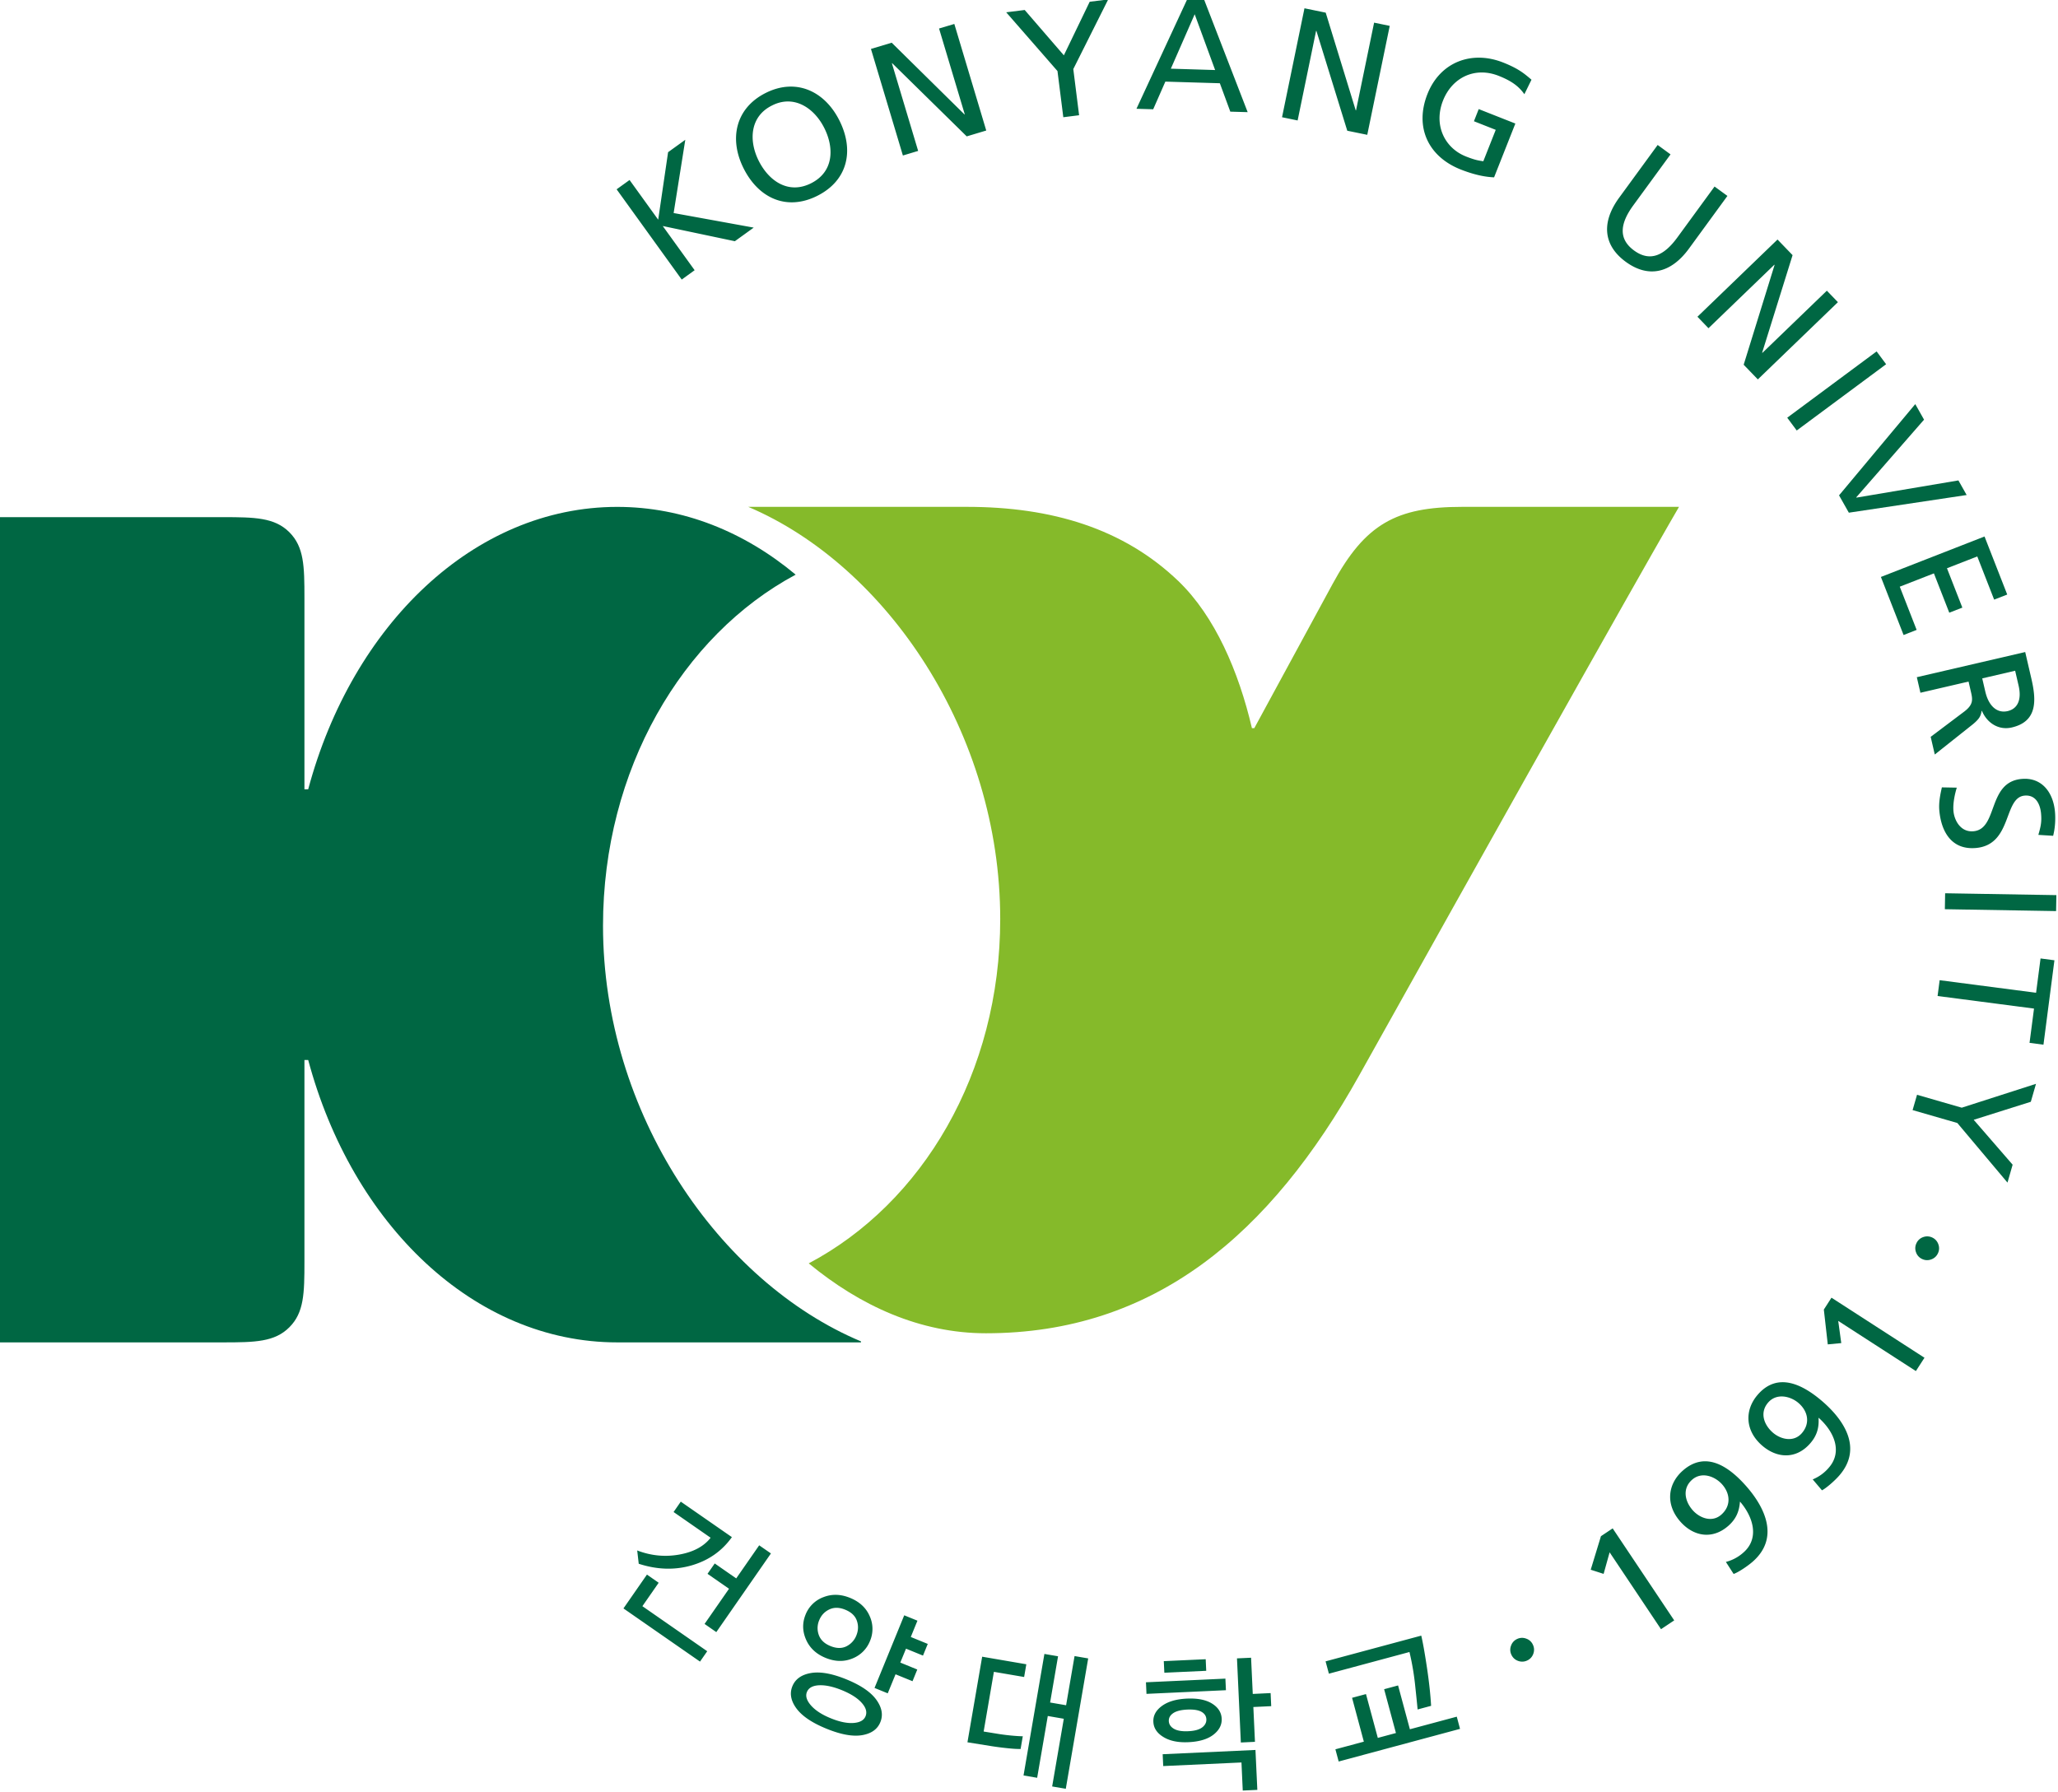 <svg xmlns="http://www.w3.org/2000/svg" width="167.702mm" height="146.035mm" viewBox="0 0 167.702 146.035"><path d="m273.81 226.517.746-.537 1.651 2.289.571-3.893.992-.715-.672 4.225 4.618.84-1.088.785-4.158-.877 1.839 2.549-.745.539zM282.008 224.88c-.589-1.166-.512-2.563.755-3.193 1.259-.647 2.43.121 3.019 1.287.576 1.138.566 2.525-.755 3.193-1.321.666-2.443-.146-3.019-1.287zm-.87.439c.879 1.739 2.506 2.452 4.254 1.569 1.747-.883 2.138-2.615 1.259-4.354-.858-1.699-2.513-2.449-4.253-1.57-1.739.879-2.118 2.656-1.26 4.355zM288.477 218.421l1.197-.359 4.196 4.136.017-.006-1.483-4.949.881-.263 1.841 6.146-1.126.338-4.298-4.221-.017.006 1.514 5.053-.88.265zM299.234 219.696l-2.957-3.388 1.067-.133 2.258 2.615 1.49-3.09 1.067-.133-2.013 4.016.335 2.662-.911.115zM308.326 219.638l-2.554-.078 1.375-3.139zm-4.537 2.234.965.029.701-1.595 3.143.094.603 1.638 1.001.029-2.514-6.496-.965-.029zM313.478 216.077l1.225.252 1.73 5.631.018.004 1.043-5.059.901.186-1.296 6.283-1.153-.236-1.779-5.756-.019-.004-1.065 5.168-.899-.186zM326.16 221.032c-.31-.439-.71-.754-1.479-1.058-1.376-.545-2.687.093-3.214 1.427-.553 1.403.087 2.733 1.326 3.223.59.233.767.234.998.276l.717-1.813-1.257-.496.276-.701 2.113.834-1.227 3.103c-.368-.017-.993-.086-1.925-.453-1.89-.748-2.667-2.459-1.917-4.355.727-1.838 2.543-2.534 4.364-1.815.873.346 1.207.625 1.635.992zM335.653 229.935c-1.062 1.455-2.366 1.697-3.643.765-1.278-.931-1.444-2.248-.381-3.703l2.218-3.037.742.543-2.147 2.939c-.726.995-.913 1.905.044 2.604.958.699 1.769.244 2.495-.75l2.147-2.939.742.541zM340.759 229.413l.868.901-1.754 5.623.013.013 3.718-3.586.638.662-4.618 4.454-.817-.846 1.782-5.754-.013-.014-3.799 3.662-.636-.662zM346.474 235.866l.548.739-5.155 3.822-.548-.738zM344.872 245.167l-.565-1 4.396-5.262.506.897-3.908 4.478.009.018 5.881-.992.475.842zM352.697 246.54l1.309 3.348-.754.293-.973-2.49-1.748.681.887 2.27-.754.293-.886-2.268-1.969.768.973 2.492-.753.295-1.308-3.348zM354.463 254.282l.199.86c.191.824-.066 1.338-.631 1.468-.599.139-1.092-.275-1.29-1.127l-.176-.759zm-5.67.373.207.897 2.776-.645.124.537c.112.475.18.77-.365 1.188l-1.943 1.463.236 1.019 2.215-1.759c.34-.288.442-.452.485-.754l.019-.004c.293.695.961 1.135 1.723.957 1.495-.346 1.415-1.584 1.128-2.819l-.355-1.531zM355.801 263.749c.14-.484.199-.748.157-1.223-.046-.513-.284-1.101-.952-1.041-1.227.11-.696 2.831-2.802 3.02-1.364.123-1.999-.881-2.114-2.162-.04-.449.049-.901.148-1.334l.86.016c-.1.322-.235.888-.192 1.355.047.521.404 1.227 1.156 1.16 1.428-.129.788-2.84 2.774-3.017 1.136-.104 1.82.74 1.924 1.894.038.42.01.932-.106 1.385zM356.84 267.224l-.016.92-6.415-.108.016-.92zM355.67 272.855l.258-1.979.8.106-.632 4.867-.803-.104.258-1.978-5.561-.725.119-.912zM351.383 279.483l4.282-1.376-.298 1.035-3.295 1.039 2.246 2.59-.297 1.033-2.892-3.438-2.58-.744.256-.883zM278.142 305.878c-.975.283-1.994.254-3.057-.092l-.088-.767c.793.304 1.6.384 2.419.238.819-.145 1.424-.469 1.815-.971l-2.136-1.484.415-.598 2.948 2.047c-.57.801-1.342 1.342-2.316 1.627zm.74 3.379 1.41-2.029-1.24-.862.416-.597 1.239.861 1.325-1.908.677.469-3.15 4.537zm-4.678-.895 1.355-1.951.676.471-.939 1.351 3.739 2.598-.416.598zM287.473 314.968c-.368.027-.808-.063-1.322-.274-.508-.207-.886-.455-1.135-.74-.248-.285-.326-.543-.231-.773.098-.24.333-.369.705-.387.372-.016.812.08 1.321.287.513.211.892.453 1.136.729.243.273.316.531.218.771-.094.231-.325.36-.692.387zm3.676-3.082-.979-.401.329-.802.979.4.275-.674-.979-.4.384-.94-.762-.31-1.713 4.189.762.311.45-1.098.979.399zm-2.358 1.748c-.32-.445-.895-.84-1.724-1.178-.83-.34-1.515-.461-2.056-.367-.541.094-.896.348-1.064.758-.169.412-.092.84.231 1.281.322.439.898.83 1.727 1.168.829.34 1.513.465 2.052.377.54-.09.894-.34 1.062-.752.168-.412.092-.84-.228-1.287zm-.387-4.828c-.207-.477-.584-.828-1.129-1.051-.541-.221-1.055-.234-1.544-.041a1.763 1.763 0 0 0-1.024 1.004c-.194.476-.186.957.025 1.439.212.485.588.836 1.128 1.057.546.223 1.061.234 1.545.037a1.792 1.792 0 0 0 1.018-1.014 1.774 1.774 0 0 0-.019-1.431zm-1.344 1.742c-.266.131-.573.125-.92-.016-.343-.14-.566-.351-.669-.634a1.154 1.154 0 0 1 .023-.858c.116-.283.31-.49.581-.619.271-.129.578-.125.921.016.348.142.57.353.668.634.098.28.088.561-.027.846a1.176 1.176 0 0 1-.577.631zM297.107 316.47a6.065 6.065 0 0 1-.571-.028 17.774 17.774 0 0 1-1.064-.13l-1.43-.229.849-4.937 2.546.437-.126.734-1.744-.298-.591 3.443.924.15c.257.038.51.069.759.09.248.022.44.033.574.033zm2.606 2.295-.786-.135.671-3.904-.923-.16-.613 3.564-.786-.135 1.204-7.008.787.135-.458 2.666.922.158.488-2.836.786.135zM307.577 315.226c-.171.129-.437.201-.802.218-.363.016-.638-.029-.826-.14-.187-.11-.285-.258-.294-.442-.008-.185.075-.337.252-.459.177-.121.447-.189.812-.207.363-.015.635.026.816.127.182.102.276.246.285.43.008.186-.072.342-.243.473zm.205-3.934-2.417.111.032.668 2.415-.111zm1.136 1.119-4.581.211.03.668 4.582-.211zm2.608.834-1.03.049-.097-2.088-.813.037.223 4.852.814-.039-.093-2.008 1.03-.049zm-3.3 2.401c.334-.258.495-.567.478-.924-.016-.358-.2-.649-.552-.869-.351-.221-.84-.317-1.462-.289-.608.029-1.084.169-1.43.421-.348.254-.514.561-.496.918.015.358.209.651.578.875.369.227.851.327 1.445.299.624-.029 1.104-.172 1.439-.431zm2.426.879-5.351.246.031.683 4.513-.207.074 1.619.841-.039zM320.539 311.759c.125.832.205 1.572.242 2.221l-.778.209a89.564 89.564 0 0 0-.129-1.264 15.007 15.007 0 0 0-.341-2.049l-4.646 1.25-.192-.711 5.518-1.484c.092.386.201.998.326 1.828zm-5.088 5.432-.189-.704 1.64-.441-.679-2.529.802-.215.682 2.527 1.046-.281-.681-2.527.804-.217.681 2.527 2.704-.726.188.703zM326.262 310.103a.65.65 0 0 1 .388.349c.081.17.09.344.026.524a.662.662 0 0 1-.351.388.667.667 0 0 1-.522.026.66.66 0 0 1-.389-.352.648.648 0 0 1-.025-.521.658.658 0 0 1 .349-.391.659.659 0 0 1 .524-.023zM331.076 305.126l-.346 1.244-.744-.24.59-1.934.676-.451 3.549 5.307-.761.508zM335.872 302.704c-.456-.513-.619-1.248-.044-1.76.561-.498 1.332-.191 1.733.26.474.533.529 1.242-.039 1.746-.54.481-1.254.198-1.65-.246zm2.355 3.67c.237-.076.789-.432 1.118-.724 1.51-1.342.733-3.073-.415-4.366-.965-1.086-2.307-2.047-3.641-.863-.869.771-1.004 1.955-.13 2.939.759.856 1.849 1.049 2.773.231.396-.354.615-.768.658-1.367l.008-.02c.799.93 1.097 2.133.208 2.922a2.427 2.427 0 0 1-1.025.555zM340.496 298.228c-.519-.448-.781-1.155-.28-1.737.489-.568 1.296-.371 1.753.024.541.465.691 1.16.196 1.736-.472.547-1.218.365-1.669-.023zm2.826 3.322c.225-.109.725-.535 1.012-.869 1.316-1.533.313-3.143-.998-4.27-1.104-.947-2.563-1.719-3.725-.367-.758.881-.732 2.072.268 2.932.866.744 1.973.791 2.777-.147.346-.402.507-.842.469-1.441l.004-.022c.918.815 1.375 1.967.599 2.867a2.424 2.424 0 0 1-.94.688zM344.26 291.78l.175 1.28-.778.074-.227-2.008.441-.685 5.363 3.464-.496.768zM349.156 286.948a.67.67 0 0 1 .523.022.66.66 0 0 1 .353.387.656.656 0 0 1-.022.523.655.655 0 0 1-.387.353.662.662 0 0 1-.522-.021.658.658 0 0 1-.353-.387.656.656 0 0 1 .022-.523.66.66 0 0 1 .386-.354z" style="fill:#006743;stroke:none" transform="matrix(1.413 0 0 1.413 -336.646 -304.641)"/><path d="M322.565 244.831c-3.793 0-5.588.985-7.459 4.436l-4.521 8.326h-.137c-.763-3.264-2.134-6.453-4.238-8.477-3.161-3.035-7.307-4.285-12.2-4.285h-12.608c7.995 3.402 14.53 13.051 14.53 23.77 0 8.894-4.488 16.392-11.043 19.861 2.958 2.443 6.422 4.031 10.219 4.031 9.709 0 16.403-5.697 21.53-14.879 16.213-29.029 18.44-32.783 18.44-32.783z" style="fill:#85ba2a;stroke:none" transform="matrix(1.413 0 0 1.413 -336.646 -304.641)"/><path d="M273.025 268.989c0-8.992 4.556-16.738 11.11-20.248-2.958-2.47-6.491-3.908-10.289-3.908-8.265 0-15.287 6.811-17.823 16.287h-.217v-11.043c0-1.834-.023-2.935-.87-3.783-.846-.846-1.989-.869-3.822-.869h-12.928v47.594h12.928c1.833 0 2.976-.022 3.822-.871.847-.846.87-1.95.87-3.782v-11.634h.217c2.536 9.476 9.558 16.287 17.823 16.287h14.057v-.057c-8.187-3.434-14.878-13.162-14.878-23.973z" style="fill:#006743;stroke:none" transform="matrix(1.413 0 0 1.413 -336.646 -304.641)"/></svg>